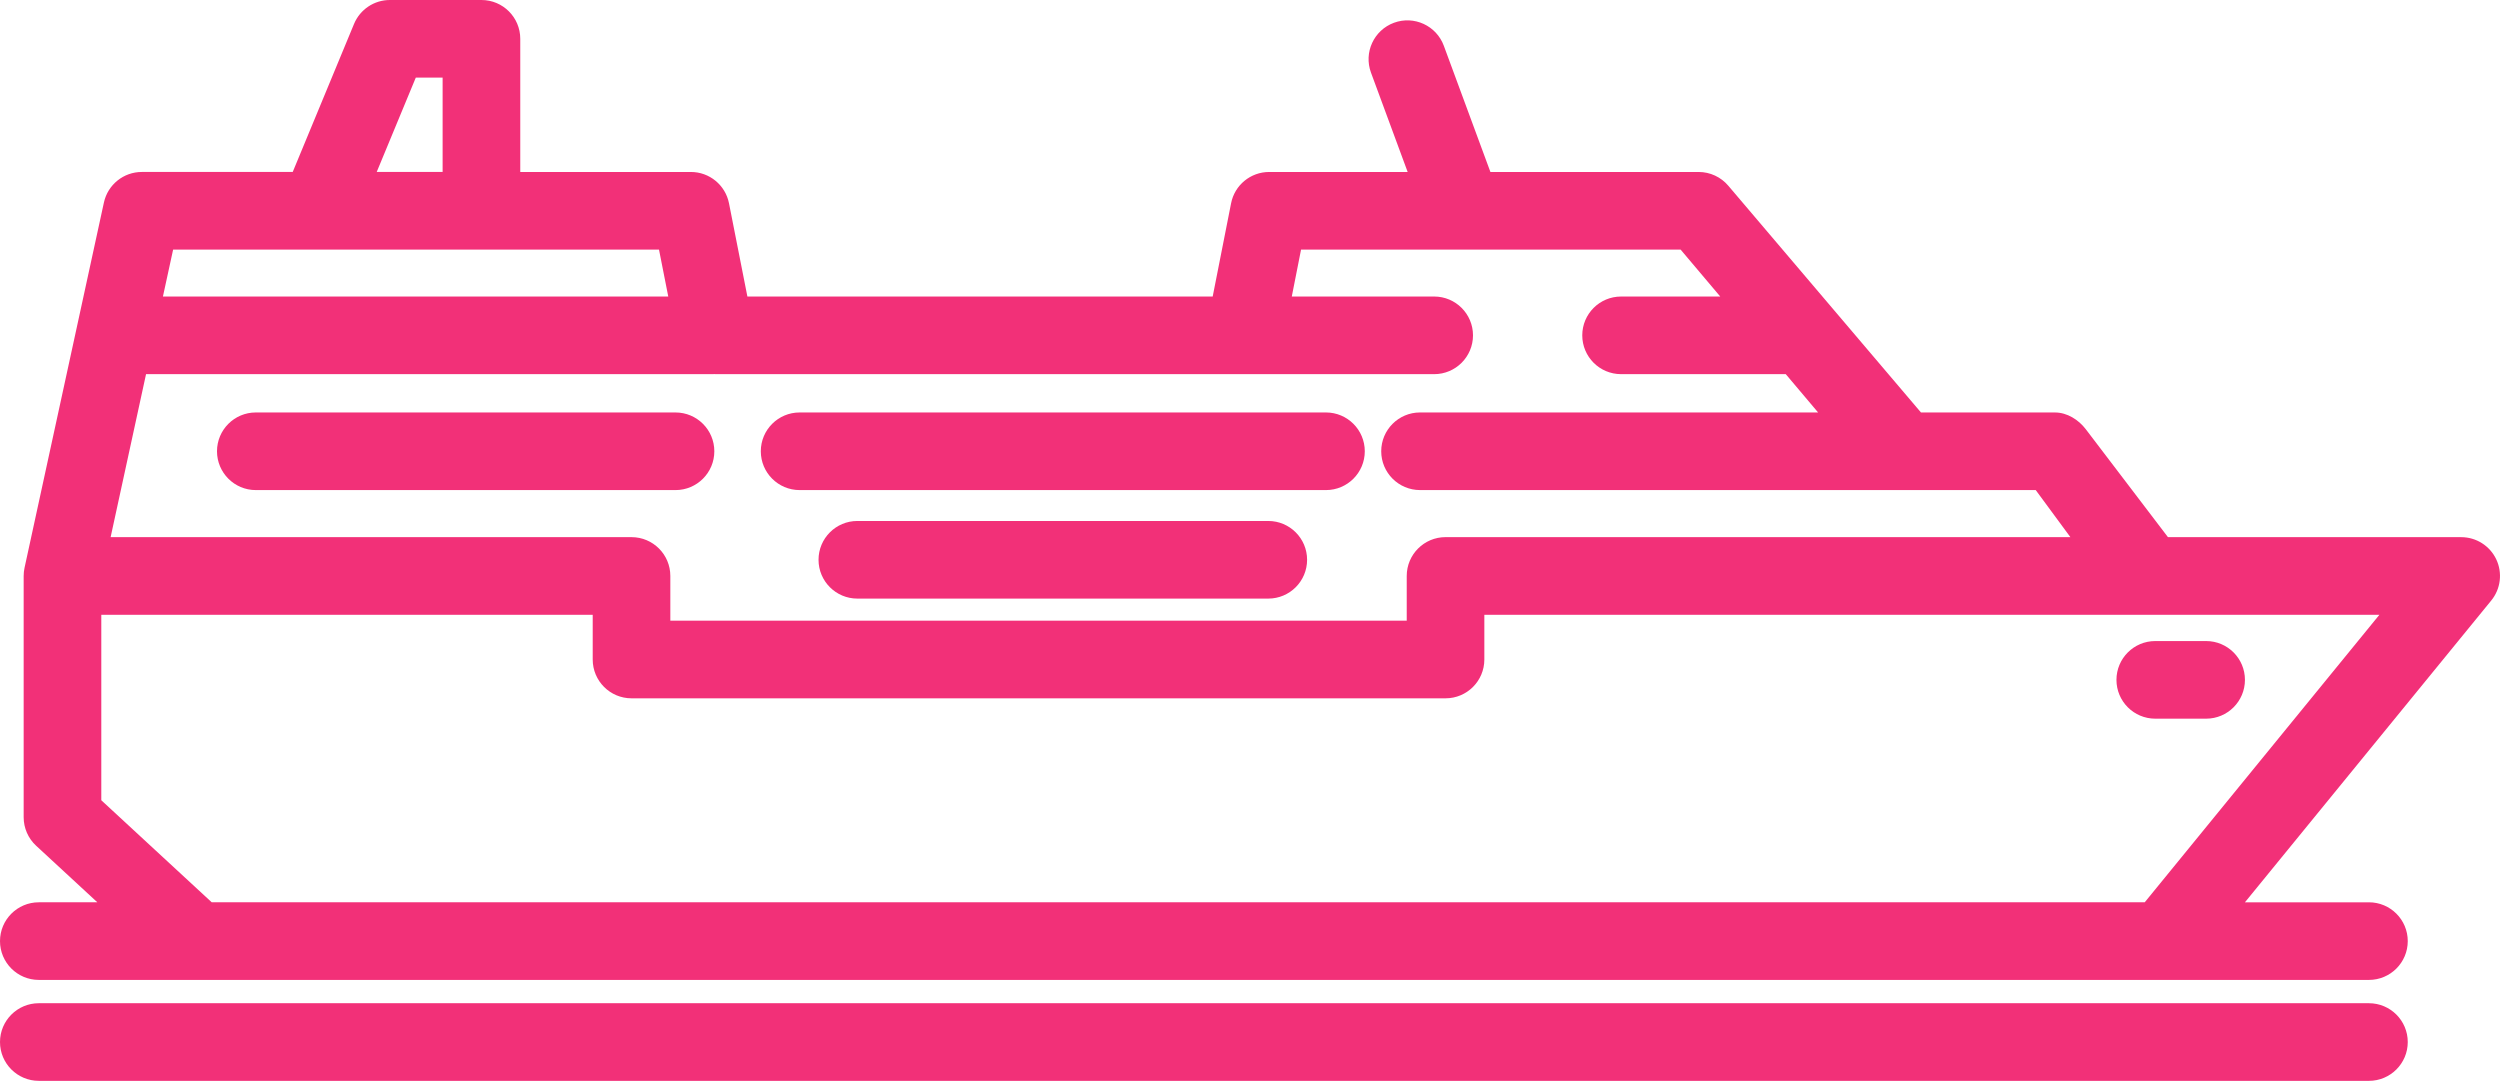 <svg xmlns="http://www.w3.org/2000/svg" id="Layer_2" viewBox="0 0 1894.47 819.06"><defs><style>.cls-1{fill:#f23078;}</style></defs><g id="Layer_1-2"><g><path class="cls-1" d="M1891.63,423.85c-4.87-10.26-15.21-16.8-26.57-16.8h-222.21l-62.22-81.73c-5.56-7.31-14.22-12.75-23.4-12.75h-101.54l-145.99-171.81c-5.59-6.62-13.81-10.44-22.48-10.44h-157.81l-35.31-95.66c-5.63-15.23-22.54-23.04-37.78-17.41-15.24,5.63-23.03,22.54-17.41,37.78l27.79,75.29h-104.95c-14.05,0-26.14,9.93-28.85,23.72l-13.94,70.66h-352.6l-13.94-70.66c-2.72-13.78-14.81-23.72-28.86-23.72h-129.31V29.41c0-16.25-13.17-29.41-29.41-29.41h-69.4c-11.9,0-22.62,7.17-27.17,18.16l-46.45,112.15H107.48c-13.84,0-25.8,9.64-28.74,23.17,0,0-60.14,276.78-60.15,276.8-.43,2-.66,4.06-.66,6.19v182.82c0,8.2,3.43,16.04,9.45,21.6l46.38,42.86H29.41c-16.24,0-29.41,13.17-29.41,29.41s13.17,29.41,29.41,29.41H1795.16c16.24,0,29.41-13.17,29.41-29.41s-13.17-29.41-29.41-29.41h-93.98l186.66-228.69c7.18-8.8,8.66-20.95,3.79-31.21Zm-618.08-234.71l30.03,35.57h-75.15c-16.24,0-29.41,13.17-29.41,29.41s13.17,29.41,29.41,29.41h124.8l24.5,29.03h-301.65c-16.24,0-29.41,13.17-29.41,29.41s13.17,29.41,29.41,29.41h466.57l26.26,35.66h-473.5c-16.24,0-29.41,13.17-29.41,29.41v33.89H507.97v-33.89c0-16.25-13.17-29.41-29.41-29.41H83.83l26.84-123.51h429.39c.4,0,.79-.04,1.19-.06,.31,0,.61,.04,.92,.04l544.64,.02h0c16.24,0,29.41-13.17,29.41-29.41,0-16.25-13.16-29.41-29.41-29.42h-107.91l7.02-35.57h287.63ZM315.08,58.83h20.33v71.48h-49.94l29.61-71.48Zm-73.63,130.31H499.38l7.02,35.57H123.46l7.73-35.57h110.27Zm1383.79,494.61H160.44l-83.68-77.33v-140.54H449.15v33.89c0,16.25,13.17,29.41,29.41,29.41h616.85c16.24,0,29.41-13.17,29.41-29.41v-33.89h678.26l-177.83,217.87Z"></path><path class="cls-1" d="M1004.81,312.56h-398.87c-16.24,0-29.41,13.17-29.41,29.41s13.17,29.41,29.41,29.41h398.87c16.24,0,29.41-13.17,29.41-29.41s-13.17-29.41-29.41-29.41Z"></path><path class="cls-1" d="M961.09,394.79h-311.41c-16.24,0-29.41,13.17-29.41,29.41s13.17,29.41,29.41,29.41h311.41c16.24,0,29.41-13.17,29.41-29.41s-13.17-29.41-29.41-29.41Z"></path><path class="cls-1" d="M511.9,312.56H193.85c-16.24,0-29.41,13.17-29.41,29.41s13.17,29.41,29.41,29.41H511.9c16.24,0,29.41-13.17,29.41-29.41s-13.17-29.41-29.41-29.41Z"></path><path class="cls-1" d="M1633.23,544.6h38.55c16.24,0,29.41-13.17,29.41-29.41s-13.17-29.41-29.41-29.41h-38.55c-16.24,0-29.41,13.17-29.41,29.41s13.17,29.41,29.41,29.41Z"></path><path class="cls-1" d="M1795.16,760.23H29.41c-16.24,0-29.41,13.17-29.41,29.41s13.17,29.41,29.41,29.41H1795.16c16.24,0,29.41-13.17,29.41-29.41s-13.17-29.41-29.41-29.41Z"></path></g></g></svg>